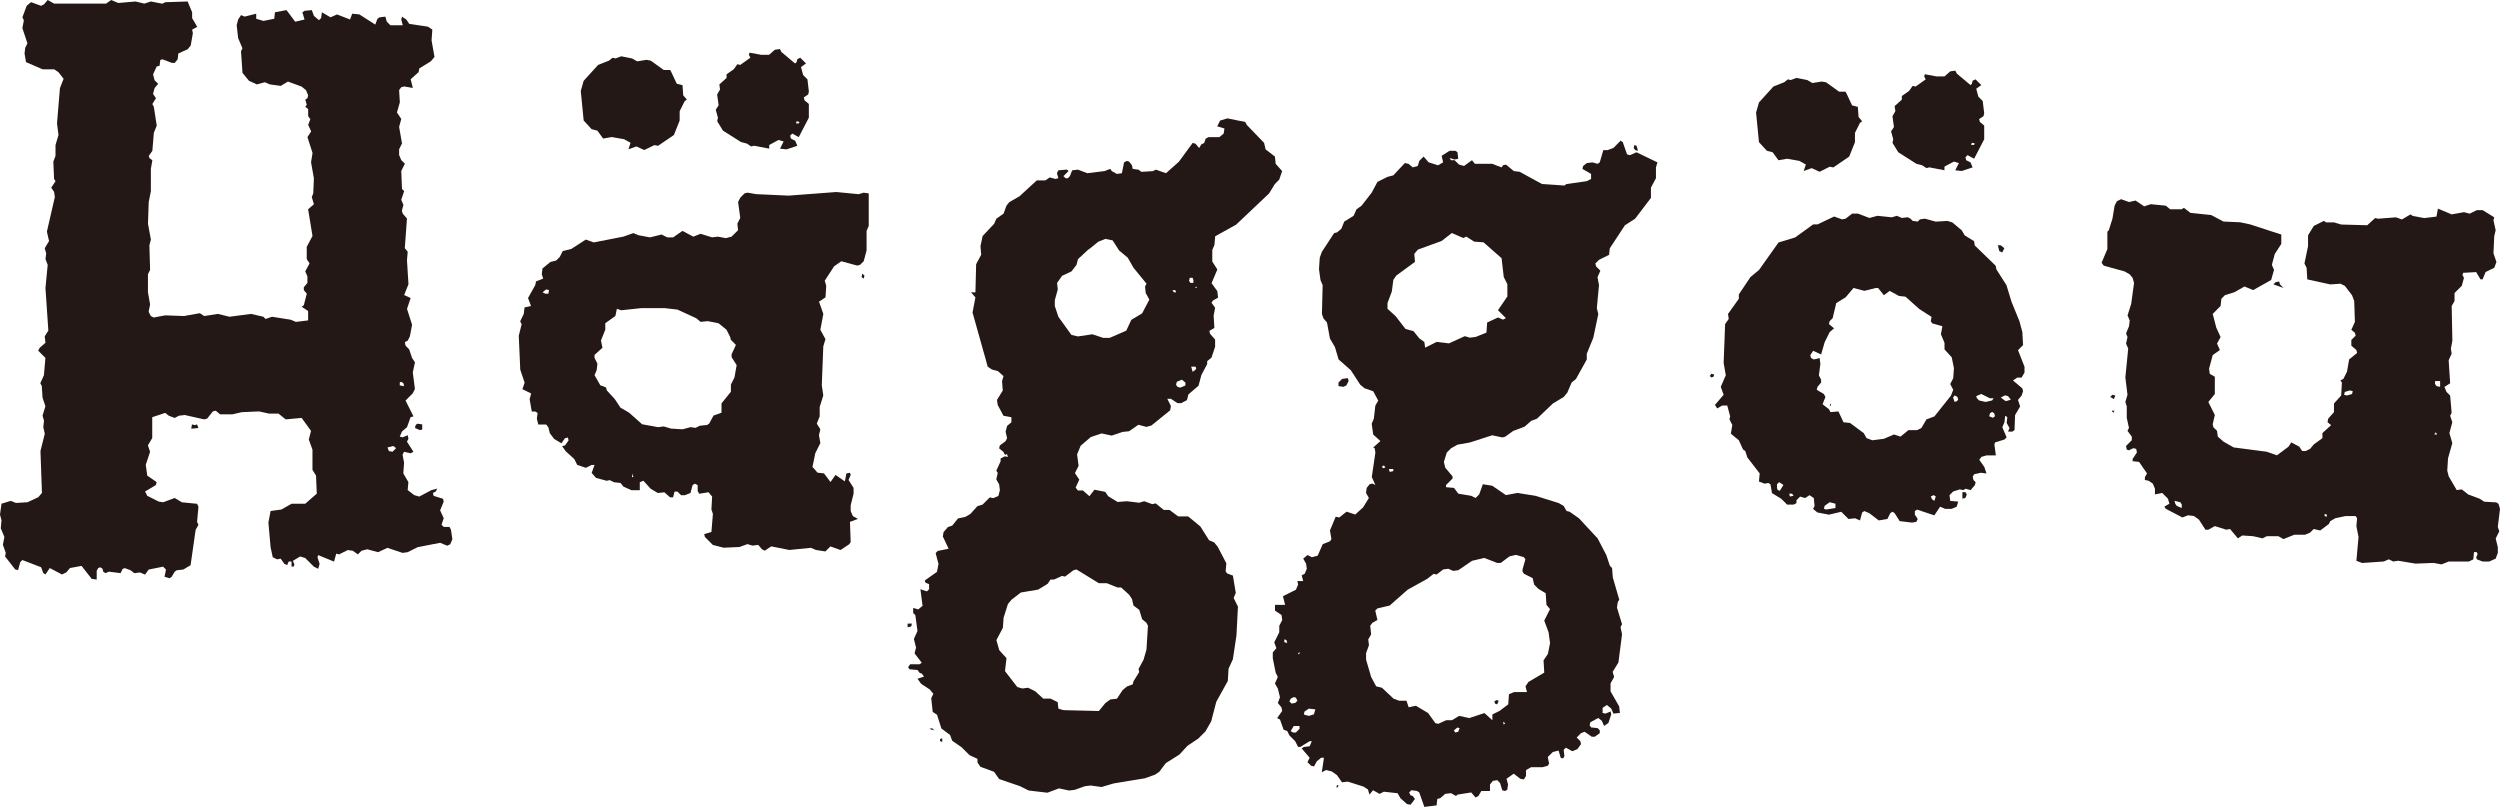 <svg xmlns="http://www.w3.org/2000/svg" width="167.76" height="54.143" viewBox="0 0 167.76 54.143"><path d="M13.074,28.527l-.194-.048-.046.29.481-.048-.094-.242Zm14.82,0-.048.194.339.145.148-.048v-.339l-.339-.048ZM26.1,30.269l-.1-.242.387-.1.194.145-.242.242Zm.726-4.408v-.194l.1-.048.145.1.048.194ZM7.458,0,7.12.242H3.631L3.2,0,2.953.29l-.194.1L2.082.145l-.29.242-.29.775.1.194-.1.533L1.84,2.908,1.694,3.2l-.048.387.1.581,1.114.484h.775l.293.2.339.436-.245.629L3.825,8.281l.1.775-.2.678v.726l-.145.387.048,1.162.1.148-.29.436.194.29.048.339-.533,2.324.145.629L3,16.66,3.1,17l-.048.387.148.387L3.05,19.323l.194,2.859L3,22.569,3.05,23l-.387.339-.1.194.484.484-.1,1.162-.242.533.1.194.048.775.194.581-.194.629.1.339-.048.436.1.438-.29,1.162.1,2.808-.242.29-.726.339-.775.048L.726,33.61.1,33.8,0,34.53l.1.387-.048.533.242.581-.1.533.194.533-.048.242.678.871.194.048.145-.533L1.5,37.58l1.259.484.145.387.145.1.29-.433.823.433.29-.145.245-.288.775-.145.678.869.339.048v-.581l.1-.191.143-.051.148.1.048.194.145.1.242-.1.775.1.145-.29.145-.046.387.143.242.194.387-.048.339.145.242-.339.968-.194.194.194-.1.484.339.1.145-.1.2-.339.143-.1.436-.048.487-.29.339-2.372.191-.339-.094-.194L13.317,34l-.094-.194-1.019-.1-.481-.29-.777.29-.29-.048-.775-.387-.145-.29.726-.436.048-.194-.629-.436-.1-.726.29-.871-.145-.436.29-.487v-1.4l.871-.29.242.191.39.148.288-.148.39-.048,1.3.293.2-.048.387-.487.191-.048.293.245h.823l.629-.145,1.162-.051.678.148h.629l.484.387,1.068-.1.629.871-.148.581.245.678v1.356l.239.387.051,1.21-.777.678h-.92l-.678.387-.726.1-.145.775.145,1.646.145.678.29.145.242-.048.242.342.194.094.1-.242h.194v.339h.145l.048-.145-.1-.242.484-.29.339.1.581.581.293.145.094-.336-.143-.438.048-.145,1.065.436.145-.533.194.048.581-.29.339.048.339.242.242-.242.387-.1.726.194.629-.29,1.017.339.339-.048.678-.339,1.5-.29.481.194.2-.1.143-.336-.094-.632-.1-.194h-.387l-.148-.145.148-.436-.242-.533.242-.581-.048-.194-.629-.194-.048-.194.191-.1.1-.194-.387.1-.823.436-.339-.1-.436-.339.048-.533-.339-.581.048-.726-.1-.533.1-.194.436.1.194-.1-.436-.678.1-.194-.048-.242-.339.145-.194-.048.145-.342.339-.29.242-.675.194-.051-.533-1.065.484-.484.145-.29L27.7,24.99l.145-.678-.194-.29-.194-.581-.242-.242-.048-.242.194-.1.145-.29.145-.775-.339-1.065L27.556,20l-.436-.2.29-.726-.1-1.6.048-.581-.194-.242.145-1.985-.29-.339-.048-.194.1-.387-.145-.339.194-.581-.145-.148-.048-1.208.242-.487-.242-.239-.145-.342v-.387l.194-.387-.194-1.114.145-.533-.29-.436.194-.678-.048-.823.145-.194.194-.048.581.1-.145-.581.533-.484.048-.245.775-.481.242-.293L28.96,2.711l.051-.726-.29-.194L27.459,1.6l-.194-.29-.29-.194-.048.194.1.387H26.2l-.242-.239-.1-.342-.387.048-.145.1-.145.387L24.118.968,23.634.92l-.145.387L22.615.968l-.436.194L21.6.823l-.051.387-.145.145-.339-.29L20.923.678l-.487.048-.145.1.145.484-.627.148L19.226.678l-.775.145-.048.436-.726.145-.484-.145V.92l-.775.194-.242-.1-.194.29-.1.387.1.874.29.678-.1.191.1,1.455.436.533.533.242.533-.145.339.145.726.1.484-.29.923.339.29.242.143.339-.048.194-.145.1.1.339-.1.145.194.145V7.8l.145.194-.145.387.2.436L20.63,9.2l.342,1.065-.1.629.191,1.065L21.02,12.98l-.1.242.143.484-.387.339.293,1.791-.387.726v.823l.191.29-.29.533.145.339v.436l-.242.293v.191l.2.242-.2.775-.143.1.433.288V21.5l-.823.1-.339-.145-1.259-.2-.436.148-.145-.148-.823-.191-1.452.191-.775-.191-.923.143-.29-.191-1.065.191-1.259-.046-.775.145-.194-.1-.145-.29.1-.484-.145-.82V18.4l.145-.29-.048-1.646.1-.387-.194-1.065.048-1.452.145-.726v-1.5l.1-.578-.194-.148-.048-.145.242-.339.1-1.21.194-.484-.194-1.259-.1-.194.242-.387-.194-.29.1-.387.242-.29-.242-.242-.1-.39.242-.53.194-.048.048-.387.145-.048.629.239h.2l.191-.239.048-.39.629-.288.2-.245.143-.82-.048-.245.342-.194-.342-.581V.823L12.59.1l-1.5.048-.194.1L10.121.1,9.685.242,9.1.1l-1.162.1Z" fill="#231815"/><path d="M36.43,13.088l-.145.339v1.31l-.194.726-.242.239-.194.051-1.065-.29-.484.339-.629.968.1.339-.048.775-.436.29.29.823-.2,1.065.342.629-.145.484-.1,2.614.1.68-.242.775v.629l-.194.484.239.387-.094.387.094.533-.339.678-.191.92.339.387.436.048.436.581L34.2,29.8l.629.436.1-.533.242-.048.048.145-.145.339.339.533v.387l-.194.777v.387l.145.339.339.191-.533.2.048,1.356-.1.145-.581.387-.678-.242-.339.339-.632-.1-.339-.145-1.452.145-1.21-.242-.436.29-.194-.1-.242-.29-.387.048-.339-.1-.533.194-1.065.048L25.97,34.5l-.533-.533-.048-.194.484-.145.1-1.213-.1-.29.048-.871-.242-.29-.629.1-.1-.194v-.387l-.194-.094-.145.094-.145.533-.387.148H23.84l-.245-.245H23.4l-.1.387h-.2l-.385-.339-.436.048-.487-.288-.484-.535-.242.1v.533H20.5l-.533-.242-.194-.242-.436-.048-.29-.145-.194.048-.726-.194-.29-.339.194-.533h-.194l-.387.194-.581-.194-.194-.387-.581-.533-.242-.339.194-.048.242-.339-.048-.194-.194.048-.242.339-.484-.29-.293-.387-.094-.387-.145-.194h-.535l-.094-.387.048-.387-.145-.1h-.245l-.143-.823.1-.387-.584-.29.148-.436-.293-.874-.1-2.275.194-.775-.1-.194L13.28,19l.051-.436.436-.1-.2-.533.487-.871.048-.242.481-.194-.094-.29.048-.387.53-.436.39-.1.242-.242.194-.387.581-.148.968-.627.533.191,1.985-.387.678-.239.339.143.775.145.775-.191.387.191h.39l.627-.436.726.387.487-.191.775.239.387-.048.533.1.387-.1.436-.436-.048-.436.194-.385-.145-1.068.145-.29.29-.29.194-.048.581.1,2.179.1,3.2-.242,1.5.145.339-.1.339.048ZM14.735,17.642h.194l.048-.242-.194-.048-.242.194Zm8.472-14.82.339.726.387.1.048.68.245.288-.145.1-.339.678v.627l-.387.971-1.065.726-.245-.048L21.368,8l-.533-.242-.533.194.145-.436-.436-.242-.823-.145-.581.1L18.221,6.7l-.387-.1L17.3,6.017l-.194-1.982.194-.68.968-1.065L19,2l.242-.194.194.048.387-.145.726.145.339.194.632-.1L21.8,2l.874.629h.433Zm3.924,17.725-.242-.484-.533-.436-.726-.145-.484.048-.29-.242-1.261-.581-.869-.1H21.177l-1.358.145-.29-.1-.1.484-.678.484v.436l-.29.726.1.484-.533.484v.194l.194.387-.048.436-.145.339.387.678.387.148.048.194.533.581.387.581.581.339.871.775,1.068.194.387-.048.481.145.775.048.535-.145.339.048.29-.145.484-.048.145-.1.29-.533.533-.194V25l.629-.777v-.481l.242-.484.145-.826-.339-.533v-.194l.29-.627-.339-.342Zm-6.539,9.3-.048-.145v.242h.1Zm11-27.749.046-.194.194-.1.39.387-.339.242.145.533.29.293.094.82-.046.194-.293.194.048.2.29.239v.923l-.678,1.307L31.3,6.891l-.143.145.048.194.288.145.145.339-.726.242-.433-.048.239-.484-.339-.1-.629.339v.242l-1.017-.194-.194.048-.29-.194-.387-.1L26.648,6.7l-.387-.632.048-.239-.145-.535L26.357,5l-.1-.726.194-.339L26.405,3.6l.484-.438V2.918l.484-.339.242-.339.194.048.678-.484-.1-.194.048-.145.775.145h.533l.387-.339.342-.048.094.194.92.775Zm.143,4.118.048-.1-.191-.051-.048.148Zm4.408,10.218-.048.194-.145-.1.048-.242Z" transform="translate(21.866 2.068)" fill="#231815"/><path d="M51.458,47.7l-.048.145h.1l.048-.145ZM24.823,44.6v.145l.145.051v-.245Zm-.726-.678.339.1-.148-.145Zm37.919-1.84.048.145.145.048.1-.239-.145-.051ZM22.644,36.854V37.1l.239-.048.048-.194ZM51.8,20.436l-.242.242v.242l.339.048.194-.1.145-.29-.048-.194Zm19.565-15.5.1.145.191.048-.1-.339-.145-.048ZM59.3,44.019l.242-.191.145.046-.1.245-.194.046Zm-10.947.048.2-.339h.387v.194l-.245.242h-.191ZM62.6,43.441l.145.1-.1.094ZM49.374,43l-.143-.051.048-.194.29-.194.436.051-.1.336-.339.1Zm-1.114-.923.1-.191.2-.1.143.046.1.2-.145.145-.242.046Zm.584-3.244.145-.048-.1.145Zm-.923-.726v-.194l.145.048.051.194Zm14.53-5.326.581-.436.436-.1L64,32.4l.1.143-.194.68v.145l.1.145.581.29.1.436.29.29.487.29.048.775.239.29-.387.775.29.775.1.726-.143.726-.293.436.048.823-1.065.629-.194.293.1.385h-.871l-.339.145-.048.678-.581.438-.484.239v.387l-.533-.481-1.017.336-.678-.145-.484.29h-.387l-.533.242-.194-.046-.487-.678-.82-.487-.484.1-.148-.436h-.484l-.387-.145-.775-.729-.387-.094-.339-.632-.339-1.159v-.438l.194-.533-.048-.387.194-.339L53.685,37l.145-.194.339-.194-.145-.629.145-.145.823-.194,1.21-1.065,1.31-.726.433-.339.2.048.436-.339.339-.048.339.145.339-.048.92-.629.823-.194.871.339Zm-7.507-6.3h.29v.145l-.242.048Zm-.484-.145.145-.1.1.145-.145.048Zm2.859-8.378-.339-.242-.39-.484-.533-.145-.678-.874-.533-.481v-.387l.29-.775.1-.775.194-.29,1.261-.923-.048-.533.239-.29,1.6-.581.678-.533.775.339.194-.1.533.339.629.048,1.21,1.065.145,1.259.242.484v.826l-.629.92.533.533-.194.1-.339-.145-.726.339-.048.678-.726.29-.387.048-.339-.1-1.065.484-.823-.1-.775.387ZM70.006,4.938l-.387.145h-.29l-.242.823-.145.1-.339-.1-.387.048-.242.194-.048.194.581.339V7.02l-.29.148-1.358.191-.143.1-1.5-.1-1.5-.82-.39-.048-.533-.436L62.6,6.1l-.1.143L61.87,6H60.708l-.194-.239-.533.385-.339-.094-.291-.29H59.11l-.1-.148.339.1.242-.048-.048-.438-.145-.1h-.387l-.533.339.1.436-.339.2-.632-.2-.339-.387-.288.29-.1.339-.339.1L56.254,6l-.245-.048-.775.826-.387.1-.678.339-.387.726-.678.871-.339.242-.194.436-.629.387-.194.484-.29.242-.194.048-.823,1.259L50.3,12.3l-.051.775.1.729.145.336-.048,1.939.1.29.242.29.194,1.065.339.581.242.823.823.726.629.968.29.242.581.2.339.627-.194.339-.1.874-.145.339.1.726.484.436-.484.436.1.048.048.29-.242,1.646.242.533-.194-.1-.194.048-.194.242-.048.339.194.339-.387.629-.533.484-.581-.194-.484.39-.242-.051-.387.92.1.584-.1.145-.484.194-.342.775-.385.1-.293-.145-.288.239.191.342.048.339-.143.339-.2.1.1.387h-.39l.051.242-.148.339-.871.436.145.581h-.678v.387l.436.29.051.339-.2.387v.436l-.339.678.145.387-.242.29v.387l.194.968.145.29-.194.436.194.342.145.581-.145.387.242.29.051.242-.339.481.191.1.242.678.245.094.143.29.387.387.2.387h.145l.629-.387h.145l-.145.342-.387.046-.148.1.535.627-.148.293.245.242.194.048L50.1,46.1l.29-.242h.191l-.143.971.29-.148.387.1.339.242.339.484.387-.048,1.065.339.29.191.1.342.242-.293.436.245.29-.145.92.1.194.339.436.387.242.048.293-.387-.148-.2-.145-.046-.094-.194.143-.148.387.051.148.1.339.968.823-.1.048-.436.194-.048.336-.29.39-.048.336.191.1-.094.92-.145.29.339.194-.1.194-.336h.581V47.65l.194-.239.29-.051.194.2.145.481.194.051.145-.1.048-.339-.1-.385.484-.342.436.342.242.046.145-.239v-.39l.342-.194h.775l.339-.094.094-.148L65.6,45.81l.339-.336.387-.1.143.484.148.051.1-.145-.048-.436.145-.148.436.242.339-.143.242-.339-.048-.2-.242-.239.29-.293.242-.094.484.336h.194l.339-.242v-.194l-.145-.145-.436-.046-.1-.145.048-.2.533-.29.242.194.145.339.29-.191.194-.584-.048-.194-.339.145-.194-.046v-.342l.29-.191.29.239.145.339.436-.046-.048-.438L69.813,41.4v-.533l.242-.436-.1-.336.387-.632.242-1.888-.1-.484.1-.194-.339-1.114L70.3,35.4l.1-.145-.436-1.5-.048-.629-.145-.145-.242-.726-.581-1.114-1.259-1.356-.629-.438-.2-.048-.191-.339-.339-.194-1.549-.484-1.213-.194-.775.145-.92-.629-.629-.1L61,28.185l-.242.242-.29-.145-.871-.145-.29-.387-.533-.048v-.145l.436-.436v-.145l-.487-.581-.094-.387.194-.629.29-.29.436-.242.823-.145,1.5-.484.678.145.194-.048.533-.387.777-.293.436-.387.385-.143,1.068-1.019.726-.436.242-.29.288-.678.293-.242.726-1.307v-.387l.436-1.065.339-1.6-.1-.387.145-1.552-.1-.533.194-.436-.29-.29-.048-.194.242-.242.678-.339.048-.436,1.017-1.549.68-.436,1.065-1.4V7.6l.336-.632V6.245l.1-.339-1.407-.678-.436.194-.194-.048-.29-.823-.145-.1ZM33.782,33.271l.191-.048,1.5.92h.533l.726.29h.242l.533.484.194.29.1.436.387.29.194.629.29.242.1.194-.1,1.6-.194.678-.339.627.048.2-.387.627-.048.2-.387.145-.29.239-.387.584-.436.046-.339.245-.436.533L33.1,42.663l-.339-.1-.046-.436-.484-.239h-.487l-.533-.487-.484-.242-.387.051-.339-.1-.823-1.065.1-.871-.484-.533-.194-.678.436-.823.048-.678.29-.92.242-.29.629-.484,1.162-.194.629-.387.2-.29h.239l.535-.242.191.048Zm6.974-12.3-.1-.145.051-.194.339-.145.239.194v.194l-.339.145Zm.917-1.356h.293l.048.145-.1.1-.145.1Zm-1.256-5.135h.191l.048.148h-.145Zm1.5-.191.1-.048.046.094Zm-.387-.436.048-.2h.194l.048.148v.191h-.2Zm-7.894,3.631-.874-1.213-.242-.726v-.387l.2-.726-.048-.436.339-.481.629-.293.336-.436.1-.387.678-.629.145-.1.533-.436.484-.194.484.1.436.678.581.484.387.678.871,1.065-.1.2.048.433.242.436-.484.923-.726.436-.339.726-1.114.484h-.436l-.726-.242-.968.145ZM43.613,3.1l-.194.387.484.145-.048.339-.29.242h-.726l-.194.1-.1.29-.194.1-.145.242-.242-.29L41.773,4.6,40.85,5.858l-.869.775L39.3,6.393l-.194.1-.775.048-.194-.145-.387-.051L37.7,6.1l-.194-.245-.145-.048-.194.1-.145.726-.339.048-.339-.191-.1-.148-.387.148L34.7,6.632l-.629-.239-.387.048-.148.387-.143.143h-.148L33.1,6.829l.342-.339-.1-.1-.584.048-.094.191.094.339-.191.048-.39-.1-.288.2H31.31L30.148,8.184l-.678.387-.194.242-.194.533-.484.339-.145.339-.775.823-.145.678.048.581-.339.632-.048,1.888H26.9l.293.339L27,15.982l.871,3.1.145.533.29.194.387.1.387.339-.1.339.048.629-.387.629.048.339.387.726.533.1v.336l-.29.245-.1.385.1.436-.1.2-.387.29-.048.194.29.242.1.194.145-.048.048.194-.194-.048-.29.145v.194l-.29.629.1.145-.1.436.194.339.048.387-.1.387-.339.145-.242-.048-.484.484-.339.1-.484.533-.339.194-.484.1-.387.481-.293.1-.29.339-.048.29.387.823-.726.148-.143.145.191.726-.1.533-.823.581.048.145.245.1v.339l-.148.145-.436-.145.145,1.114-.288.242-.342-.1v.339l.145.145.145,1.065-.242.533.145.581-.1.387.484.629-.145.1h-.629l-.145.194.1.145.533.048.145.194.145.048.148.2-.438.145.242.336.584.387.239.29-.145.29.1.92.29.194.293.92.581.436.145.387.629.436.533.533.533.245v.242l.194.29.92.339.339.484,1.4.481.581.29,1.259.148.775-.29.68.143.385-.048.68-.242.387-.046.726.1.823-.242,2.082-.342.678-.242.29-.191.438-.584.917-.578.535-.584.726-.484.484-.484.387-.678.339-1.307.775-1.4.048-.82.29-.632.242-1.6.1-1.937-.29-.581.145-.339-.194-1.162-.387-.145-.1-.145.048-.533-.581-1.114-.242-.293-.339-.143-.581-.923-.823-.678H40.8l-.584-.436h-.387l-.533-.436-.242.048-.533-.194-.339.1-.823-.1-.629.048-.629-.387-.194-.29-.726-.145-.339.436-.436-.387h-.339l-.148-.194.245-.533-.293-.436.245-.484-.1-.775.242-.581.678-.581.726-.242.678.145.726-.245.436-.046.629-.436.533.143.339-.094,1.259-1.019.048-.29-.242-.484h.242l.438.293H41l.387-.2.1-.387.678-.581.194-.726.387-.726v-.194l.29-.242.242-.726v-.484l-.339-.387-.048-.194.339-.2-.051-.82.1-.533-.242-.339.1-.148.339-.191-.048-.436-.387-.535.387-.92-.339-.533v-.775l.145-.339.048-.581,1.4-.775L46.9,7.991l.387-.632.29-.29.2-.578L47.341,6l-.048-.484-.629-.484-.1-.436L45.4,3.389l-.1-.194L44.1,2.953Z" transform="translate(38.261 4.99)" fill="#231815"/><path d="M42.95,22.152,42.9,22.3l-.145.048-.1-.1.1-.148Zm13.171-10.46.145.148.339.048.145-.148.339-.048.726.2.777-.048.336.1.629.53.2.339.629.39.048.29,1.4,1.356.048.242.678,1.065.339,1.114.533,1.307.194.726.048.874-.339.339.436,1.114v.387l-.194.339h-.29l-.29.194.629.533.048.194-.1.29-.242.29.145.436-.339.581L63.1,25.882l-.145.1h-.29l.1-.242-.194-.339.048-.387-.145-.1-.048.436-.145.339.29.678-.145.145-.629.194-.048.145.1.726h-.629l-.339.1-.148.194.342.484.145.436-.387-.048-.436.1-.1.148.046.239.148.148-.048.191-.29.339-.339-.094-.145.094-.242-.048L58.981,30l-.242.245.046.385.535.048-.1.342-.339.145h-.436l-.339-.145-.387.581-1.162-.387-.145.1v.242l.194.29-.1.194-.29.048-.823-.1-.339-.533-.145-.1-.145.1-.194.387-.581.1-.629-.484-.339-.145-.145.094-.145.535-.339-.145-.436.048-.484-.484-.826.194-.775-.148-.29-.239.1-.194-.051-.533-.288-.194-.293.194-.339-.1-.242.245v.194l-.194.1H47.84l-.387-.387-.629-.387-.1-.584-.145-.094-.242.048-.387-.145L46,28.787l-.823-1.065-.145-.436-.145-.1-.29-.629-.533-.436.1-.581-.194-.387.048-.194-.194-.726h-.339l-.339.194L43,24.188l.581-.678-.194-.533.339-.775-.145-.826.1-2.614.242-.339-.048-.339.726-1.017v-.29l.775-1.162.581-.484,1.307-1.84,1.114-.339,1.21-.874h.29l1.116-.53.533.191.242-.048.436-.339h.387l.775.293.533-.145.968.1.339-.1.339.145.387-.048Zm-4.26-8.327.339.726.387.1.048.678.242.29-.145.1-.339.678V6.56l-.387.968-1.065.726L50.7,8.206l-.678.339L49.486,8.3l-.533.194.145-.436-.433-.242-.826-.145-.581.1-.387-.533-.387-.1-.533-.581-.194-1.985.194-.678.968-1.068.726-.288.245-.194.191.046.387-.143.726.143.339.2.632-.1.29.051.871.627h.436Zm-4.7,26.394.048.143.145.048.242-.387-.29-.191-.145.143Zm.871.578.242-.048-.1-.143h-.194ZM53.8,16.342l-.775.194-.726-.194-.533.629-.629.387-.242,1.017-.2.194-.048.194.342.29L50.7,19.3l-.339.678-.239.826-.535-.245-.191.293.048.191.191.1.387-.1.051.387-.1.777.148.29v.194l-.245.29-.048.194.484.29.1.194-.194.484.433.339.1.194.533-.048.339.726.436.048.92.678.194.339.387.145.775-.1.678-.29.436.145.533-.436h.581l.29-.145.342-.581.53-.194,1.114-1.4.148-.387-.2-.387.2-.387.048-.678-.148-.729-.484-.53v-.436l-.242-.584.1-.533-.68-.194-.1-.145.051-.29-.826-.533-.92-.823-.436-.048-.629-.339-.387.29-.387-.484ZM50.457,31.21l.627-.1v-.29l-.387-.1-.339.242-.048.194Zm.339-7.023-.1.1.051-.194ZM60.24,2.638l.048-.2.194-.094.387.385-.339.245.143.53.293.293.1.823-.048.194-.293.194.051.194.29.242v.92l-.678,1.307-.438-.242-.143.145.048.194.29.145.145.339-.729.242-.436-.048.245-.484-.339-.1-.632.339v.242l-1.017-.194L57.19,8.3,56.9,8.109l-.387-.1L55.3,7.237l-.387-.629.048-.242-.145-.533.194-.29-.1-.726.194-.339-.048-.339.484-.436V3.461l.484-.339.242-.342.194.048.678-.481-.1-.2.048-.145.775.145H58.4l.387-.339.339-.048.1.194.923.775ZM57.574,30.533l.145.094.1-.29-.145-.094-.194.094Zm1.646-6.587.1-.1-.051-.194-.191-.1-.1.145.1.29Zm.584,6.1.094.145-.094.242-.2.048v-.436Zm.581-23.3.048-.1-.194-.048-.048.145Zm.194,17,.143.145.438.1.436-.1.1-.145H61.45l-.581-.29-.339.145Zm1.065,1.307.145-.1-.048-.194-.145-.1-.145.1-.048.194Zm.533-11.574.242.194-.145.29-.194-.1-.1-.387Zm.339,10.46.339-.1-.194-.242-.194-.048-.29.145.194.145Z" transform="translate(72.082 2.981)" fill="#231815"/><path d="M78.727,6.374l.148.678-.094.387L78.727,8.6l.2.581-.143.387-.586.29L78,10.344h-.145l-.288-.484-.874.048-.046.145.1.194-.145.533-.487.484V11.8l-.191.339.046,2.324-.1.535.051.339-.2.436.1,1.549-.385.242.143.339.242.242.1,1.162-.1.194.145.436-.194.726.194.678-.288,1.017-.051.826.1.387.535.917.339-.048.433.342.777.29.29.194.823.048.143.1.1.339-.148,1.21.1.29-.242.484.143.581V28.7l-.143.387-.433.194H78l-.387-.145-.046-.145.094-.194-.048-.145H77.42l-.043.484-.3.145H75.726l-.484.194-.533-.1-1.21.048-1.162-.194L72,29.279l-.293-.145-.339.145-1.452.1-.387-.145.143-1.6-.143-.726.048-.533-.1-.145h-.675l-.683.145-.339.194-.1.194-.578.436-.438-.1-.242.242-.339.145h-.726l-.724.29-.342-.194h-.775l-.29.145-.627-.145-.729-.048-.293.194-.527-.629-.245.048-.777-.242-.436.242H59.4l-.436-.678-.339-.242-.387-.048-.385.145-1.116-.581-.094-.145.336-.194-.094-.339-.39-.387-.484.1v-.387l-.145-.339-.288-.194-.242-.048v-.194l.143-.245-.533-.775-.433-.048V22.4l.288-.438-.046-.239-.2-.048-.288.143-.148-.048-.048-.242.387-.387V20.9l-.29-.387.1-.194-.148-.678v-.775l-.094-.29.143-.484-.143-1.162.191-1.937-.145-.339.1-.436-.1-.242.2-.484.046-.387-.145-.339.245-.777.191-1.4-.094-.339-.2-.242-.339-.194-1.4-.387-.145-.194.387-.92V7.149l.1-.1.242-.777.145-.869.148-.293.285-.143.538.191.433-.1.581.39.438-.145,1.014.1.293.242h.772l.148-.1.433.339,1.4.148.826.436,1.114.048.678.145,2.084.678v.629l-.438.678-.194.726.145.339-.194.678-1.208.678-.581-.242-.68.387-.632.194-.239.242-.051.484-.53.533.239.92.29.632-.239.436.191.436-.481.339-.245.92.048.339.339.194v1.162l-.436.533.436.871-.143.629.046.194.245.242.051.387.385.339.68.387,2.224.29.678.242.777-.581.191-.29.535.29.191.29h.242l.29-.143.242-.293L67.25,21v-.339l.584-.533-.242-.194.046-.242.387-.436v-.581l.484-.533.048-.871-.1-.145.2-.1.242-.484.143-.823.535-.436-.048-.194L69.19,14.8v-.387l.29-.29-.051-.191-.239-.2.239-.53L69.383,11.8l-.145-.387-.484-.629-.293-.145-.678.048-1.549-.339-.046-.775-.145-.29.242-1.162V7.391l.385-.629.68-.339.143.1h.533l.484.145,1.746.048.533-.484.194.046,1.21-.094.39.145.578-.339.148.1.772.145.823-.1L75,5.6l.923.387.823-.148.385.1.484-.239H78l.78.484ZM53.256,18.383l-.245-.145.148-.145.194.048Zm-.046.92-.1-.145H53.3Zm4.164,6.1.1.145.336.145v-.242l-.094-.145-.39-.1ZM64.4,10.683l.242.242-.68-.242.145-.145.242-.048Zm3.144,15.595v-.145l-.145-.048v.145ZM68.9,18.141l.339-.1.046-.194L69.09,17.8l-.336.1-.051.194Zm6.054,2.614-.1-.145-.1.145Zm-.148-3.389.1.145.242.048v-.387h-.339Z" transform="translate(88.594 8.399)" fill="#231815"/></svg>